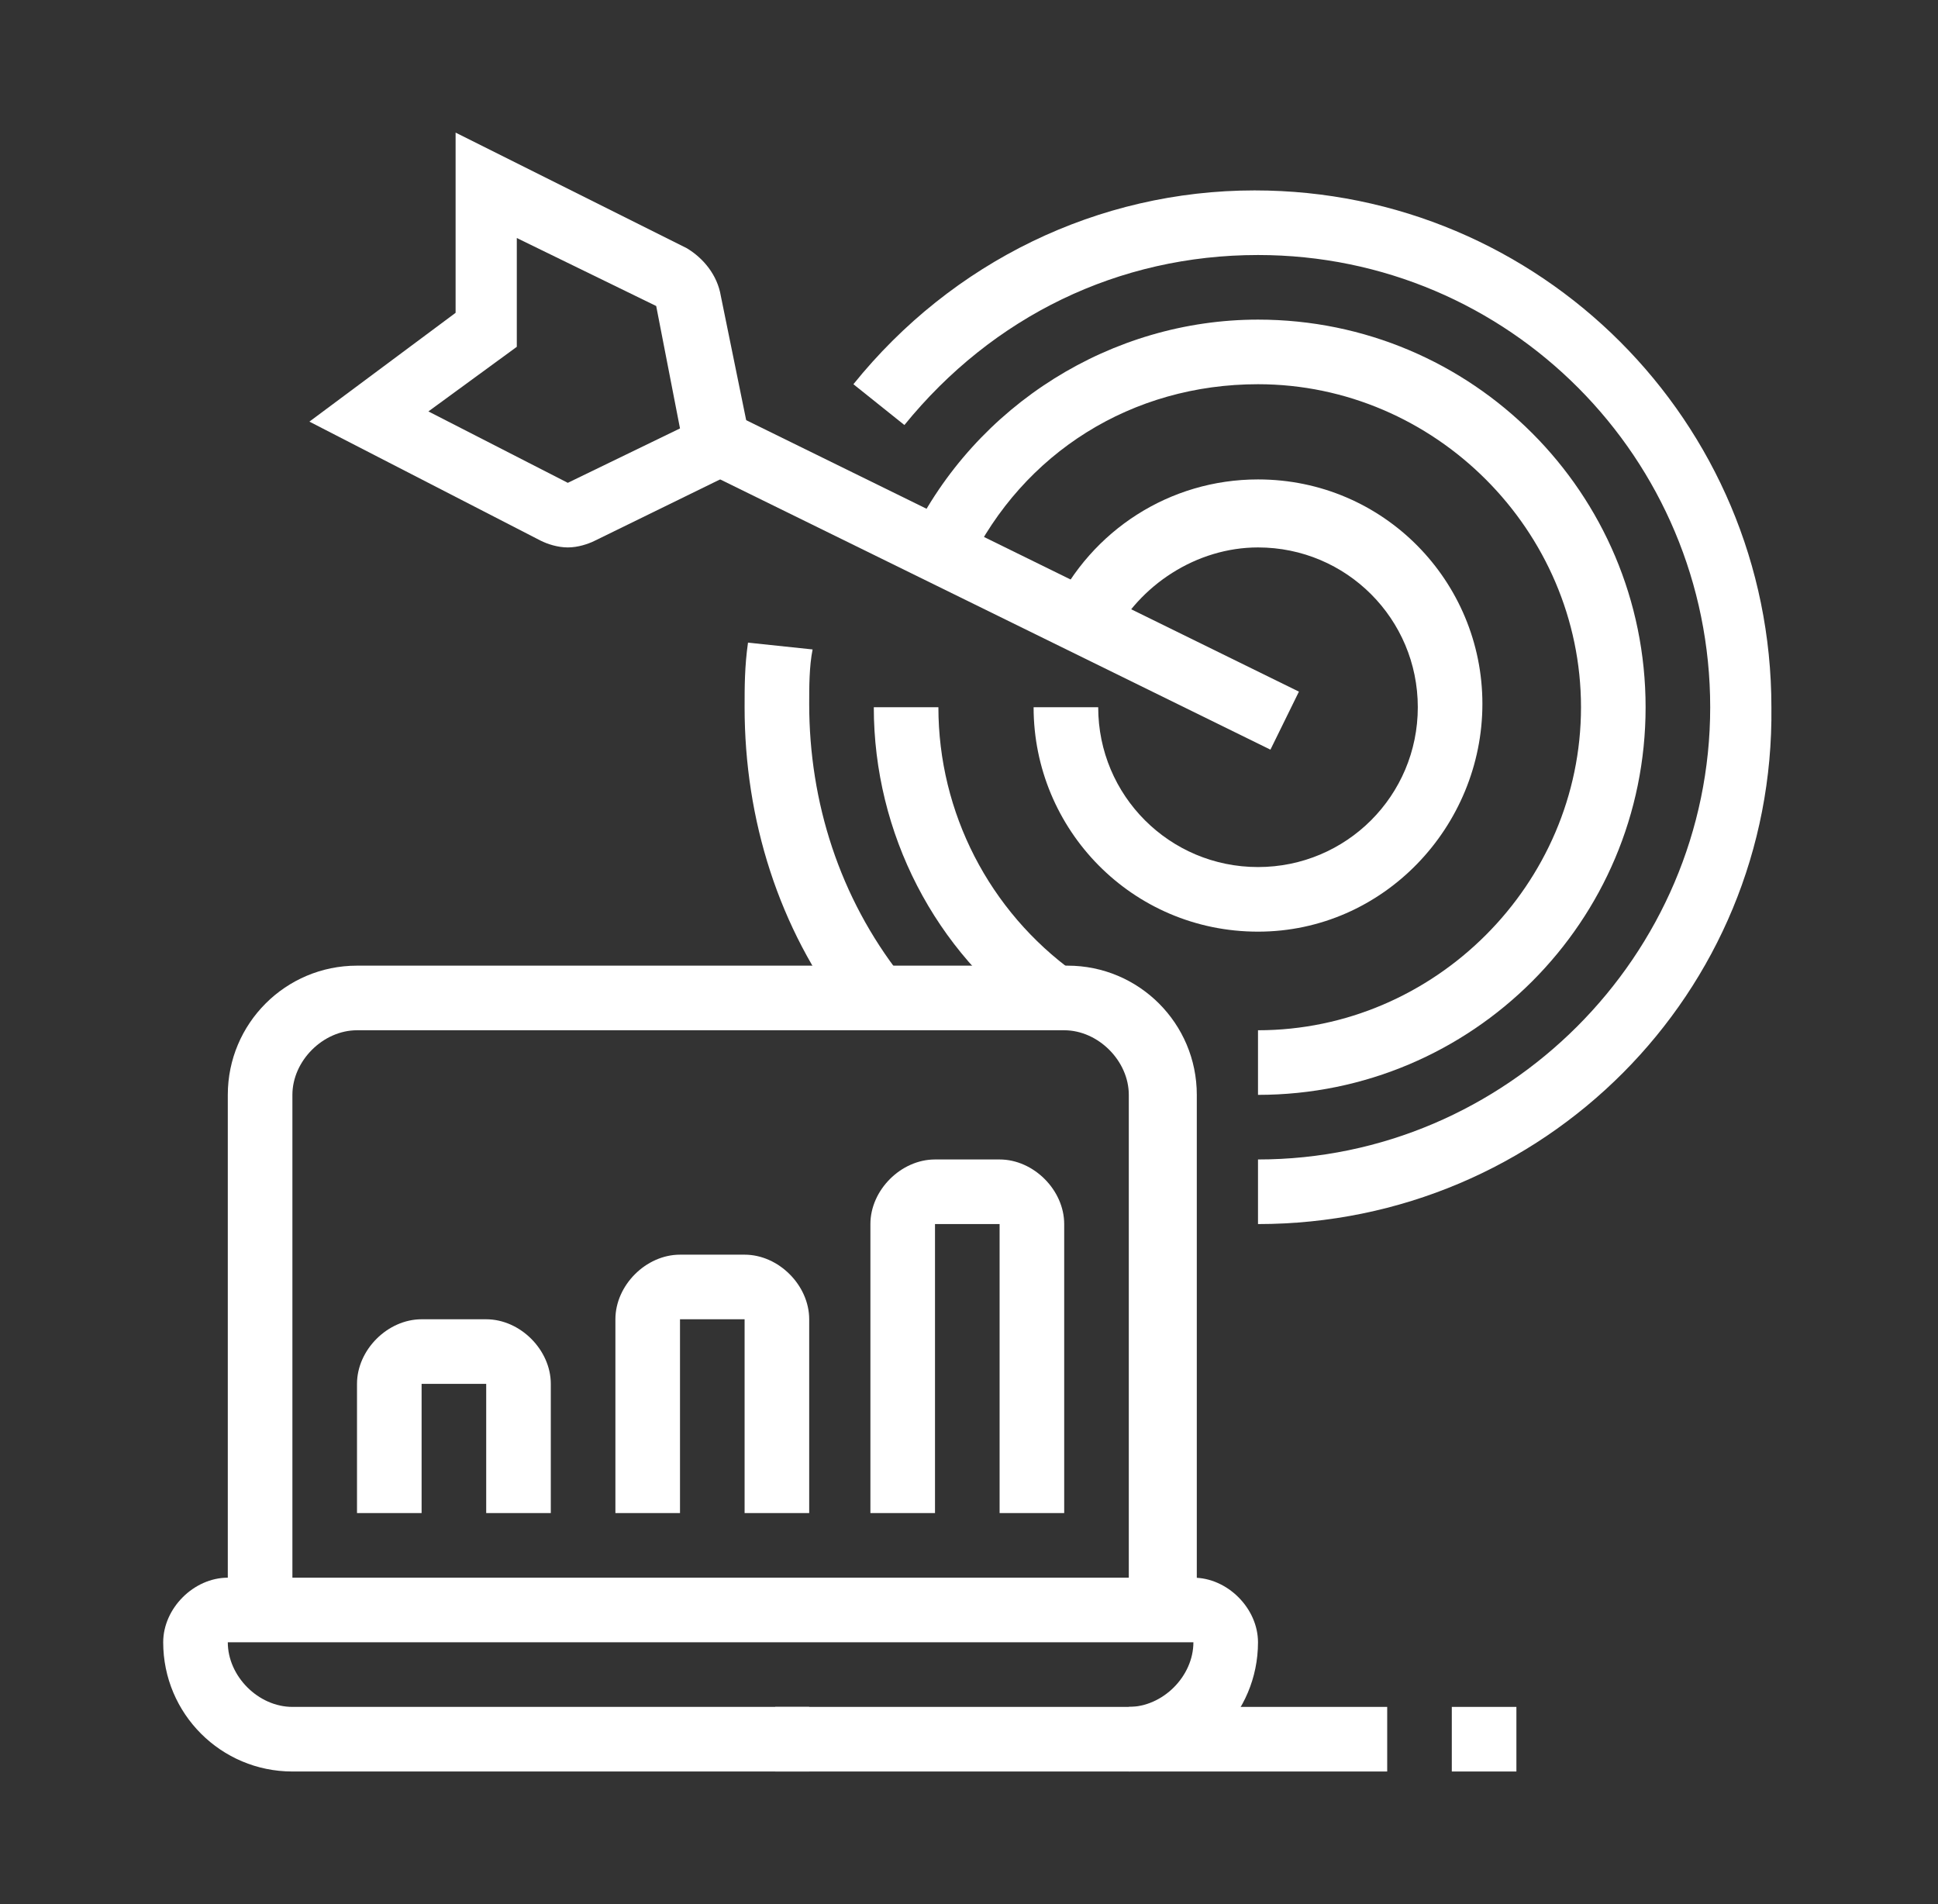 <?xml version="1.0" encoding="utf-8"?>
<!-- Generator: Adobe Illustrator 24.1.0, SVG Export Plug-In . SVG Version: 6.00 Build 0)  -->
<svg version="1.1" id="Layer_1" xmlns="http://www.w3.org/2000/svg" xmlns:xlink="http://www.w3.org/1999/xlink" x="0px" y="0px"
	 width="57px" height="56px" viewBox="0 0 57 56" style="enable-background:new 0 0 57 56;" xml:space="preserve">
<rect x="0" y="0" width="57" height="56" fill="#333333" stroke="none"/>
<style type="text/css">
	.st0{display:none;}
	.st1{display:inline;fill:#FFFFFF;}
	.st2{fill:#FFFFFF;}
</style>
<g class="st0">
	<path class="st1" d="M14.3,52.7v-1.9c0.5,0,0.9-0.4,0.9-0.9V47H8.6v2.8c0,0.5,0.4,0.9,0.9,0.9v1.9c-1.6,0-2.8-1.3-2.8-2.8v-4.7
		h10.4v4.7C17.1,51.4,15.8,52.7,14.3,52.7z"/>
	<path class="st1" d="M25.7,52.7v-1.9c0.5,0,0.9-0.4,0.9-0.9V47h-5.7v2.8c0,0.5,0.4,0.9,0.9,0.9v1.9c-1.6,0-2.8-1.3-2.8-2.8v-4.7
		h9.5v4.7C28.5,51.4,27.2,52.7,25.7,52.7z"/>
	<rect x="16.2" y="45.1" class="st1" width="3.8" height="1.9"/>
	<path class="st1" d="M2.9,48.9H1v-0.9c0-1.6,1.3-2.8,2.8-2.8h3.8V47H3.8c-0.5,0-0.9,0.4-0.9,0.9V48.9z"/>
	<path class="st1" d="M53.2,42.2h-37c-1.6,0-2.8-1.3-2.8-2.8V14.7c0-1.6,1.3-2.8,2.8-2.8H20v1.9h-3.8c-0.5,0-0.9,0.4-0.9,0.9v24.7
		c0,0.5,0.4,0.9,0.9,0.9h37c0.5,0,0.9-0.4,0.9-0.9V14.7c0-0.5-0.4-0.9-0.9-0.9h-3.8v-1.9h3.8c1.6,0,2.8,1.3,2.8,2.8v24.7
		C56,40.9,54.7,42.2,53.2,42.2z"/>
	<rect x="26.2" y="42.7" transform="matrix(0.498 -0.867 0.867 0.498 -23.334 46.986)" class="st1" width="5.5" height="1.9"/>
	
		<rect x="41.3" y="40.4" transform="matrix(0.853 -0.522 0.522 0.853 -18.052 28.868)" class="st1" width="1.9" height="12.2"/>
	<rect x="3.8" y="50.8" class="st1" width="45.5" height="1.9"/>
	<rect x="51.3" y="50.8" class="st1" width="1.9" height="1.9"/>
	<rect x="42.7" y="36.5" class="st1" width="9.5" height="1.9"/>
	<rect x="38.9" y="36.5" class="st1" width="1.9" height="1.9"/>
	<rect x="14.3" y="36.5" class="st1" width="22.8" height="1.9"/>
	<path class="st1" d="M20.9,24.2H19v-18c0-0.5-0.4-0.9-0.9-0.9s-0.9,0.4-0.9,0.9V10h-1.9V6.2c0-1.6,1.3-2.8,2.8-2.8s2.8,1.3,2.8,2.8
		V24.2z"/>
	<path class="st1" d="M50.3,24.2h-1.9v-18c0-0.5-0.4-0.9-0.9-0.9H18.1V3.3h29.4c1.6,0,2.8,1.3,2.8,2.8V24.2z"/>
	<rect x="48.4" y="26.1" class="st1" width="1.9" height="1.9"/>
	<rect x="19" y="29.9" class="st1" width="1.9" height="2.8"/>
	<rect x="19" y="26.1" class="st1" width="1.9" height="1.9"/>
	<path class="st1" d="M46.5,20.4H35.1c-1,0-1.9-0.9-1.9-1.9V9c0-1,0.9-1.9,1.9-1.9h9.5c1,0,1.9,0.9,1.9,1.9v7.6h-1.9V9h-9.5v9.5
		h11.4V20.4z"/>
	<rect x="22.8" y="8.1" class="st1" width="5.7" height="1.9"/>
	<rect x="29.4" y="11.9" class="st1" width="1.9" height="1.9"/>
	<rect x="22.8" y="11.9" class="st1" width="4.7" height="1.9"/>
	<rect x="22.8" y="15.7" class="st1" width="8.5" height="1.9"/>
	<rect x="22.8" y="22.3" class="st1" width="15.2" height="1.9"/>
	<rect x="39.9" y="22.3" class="st1" width="1.9" height="1.9"/>
	<rect x="22.8" y="26.1" class="st1" width="23.7" height="1.9"/>
	<rect x="34.2" y="29.9" class="st1" width="12.3" height="1.9"/>
</g>
<g class="st0">
	<path class="st1" d="M17.6,47.9h-1.9v-2.4c0-0.3-0.2-0.5-0.5-0.5H3.8c-0.3,0-0.5,0.2-0.5,0.5v2.4H1.5v-2.4c0-1.3,1.1-2.4,2.4-2.4
		h11.4c1.3,0,2.4,1.1,2.4,2.4V47.9z"/>
	<path class="st1" d="M5.3,44.1H3.4v-2.2c0-1-0.1-2-0.3-3l-1.4-7.1c-0.1-0.6-0.2-1.2-0.2-1.8c0-2.1,0.7-4.2,2.1-5.9l5.7-7l1.5,1.2
		l-5.7,7c-1.1,1.3-1.7,3-1.7,4.7c0,0.5,0,1,0.1,1.4l1.4,7.1c0.2,1.1,0.3,2.2,0.3,3.3V44.1z"/>
	<path class="st1" d="M15.7,44.1h-1.9v-1.4c0-0.7,0.3-1.5,0.7-2.1c1-1.2,1.1-3.1,1.1-7.1v-0.3l2.6-3.9c0.2-0.2,0.2-0.5,0.2-0.8
		c0-0.8-0.6-1.4-1.4-1.4c-0.5,0-0.9,0.2-1.2,0.6l-3.2,4.7c-0.5,0.8-1.4,1.3-2.4,1.3H9.1V10c0-2.1,1.7-3.8,3.8-3.8h32.2
		c2.1,0,3.8,1.7,3.8,3.8v16.1H47V10c0-1-0.9-1.9-1.9-1.9H12.9c-1,0-1.9,0.9-1.9,1.9v21.6c0.1-0.1,0.2-0.2,0.2-0.3l3.2-4.7
		c0.6-0.9,1.7-1.5,2.8-1.5c1.8,0,3.3,1.5,3.3,3.3c0,0.7-0.2,1.3-0.6,1.8l-2.3,3.4c0,4.1-0.2,6.3-1.6,8c-0.2,0.3-0.3,0.6-0.3,0.9
		V44.1z"/>
	<path class="st1" d="M55.5,49.8h-1.9v-2.4c0-0.3-0.2-0.5-0.5-0.5H40.8c-0.3,0-0.5,0.2-0.5,0.5v2.4h-1.9v-2.4c0-1.3,1.1-2.4,2.4-2.4
		h12.3c1.3,0,2.4,1.1,2.4,2.4V49.8z"/>
	<path class="st1" d="M41.3,46.5c-0.1-0.1-6.8-10.8-9-14.4c-0.3-0.5-0.5-1.1-0.5-1.8c0-1.8,1.5-3.3,3.3-3.3c1.1,0,2.1,0.5,2.8,1.5
		l1.5,2.4V20.4c0-1.6,1.3-2.8,2.8-2.8s2.8,1.3,2.8,2.8v7.5l6.2,0.7c2.4,0.3,4.2,2.3,4.2,4.7v3.2c0,1.4-0.2,2.8-0.6,4.1l-1.7,5.7
		l-1.8-0.6l1.7-5.7c0.4-1.2,0.5-2.4,0.5-3.6v-3.2c0-1.5-1.1-2.7-2.5-2.8l-7.9-0.9v-9.2c0-0.5-0.4-0.9-0.9-0.9s-0.9,0.4-0.9,0.9v13.1
		c0,0.5-0.3,1-0.8,1.1c-0.5,0.1-1-0.1-1.3-0.5l-2.8-4.5c-0.2-0.4-0.7-0.6-1.2-0.6c-0.8,0-1.4,0.6-1.4,1.4c0,0.3,0.1,0.5,0.2,0.8
		c2.2,3.6,8.9,14.3,9,14.4L41.3,46.5z"/>
	<rect x="16.6" y="35.6" class="st1" width="13.3" height="1.9"/>
	<rect x="20.4" y="31.8" class="st1" width="1.9" height="1.9"/>
	<rect x="24.2" y="29.9" class="st1" width="1.9" height="3.8"/>
	<rect x="28" y="28" class="st1" width="1.9" height="5.7"/>
	<path class="st1" d="M19.5,23.3c-3.7,0-6.6-3-6.6-6.6s3-6.6,6.6-6.6s6.6,3,6.6,6.6S23.2,23.3,19.5,23.3z M19.5,11.9
		c-2.6,0-4.7,2.1-4.7,4.7s2.1,4.7,4.7,4.7s4.7-2.1,4.7-4.7S22.1,11.9,19.5,11.9z"/>
	<polygon class="st1" points="25.2,17.6 18.5,17.6 18.5,10.9 20.4,10.9 20.4,15.7 25.2,15.7 	"/>
	<rect x="14.6" y="17.7" transform="matrix(0.707 -0.707 0.707 0.707 -8.055 17.817)" class="st1" width="5.7" height="1.9"/>
	<rect x="29" y="10" class="st1" width="14.2" height="1.9"/>
	<rect x="29" y="13.8" class="st1" width="8.5" height="1.9"/>
	<rect x="39.4" y="13.8" class="st1" width="1.9" height="1.9"/>
</g>
<g>
	<path class="st2" d="M37,36v-1.9c7.3,0,13.3-6,13.3-13.3S44.4,7.5,37,7.5c-4.1,0-7.8,1.8-10.4,5l-1.5-1.2c2.9-3.6,7.2-5.7,11.8-5.7
		c8.4,0,15.2,6.8,15.2,15.2C52.2,29.2,45.4,36,37,36z"/>
	<path class="st2" d="M24.9,29.9c-2-2.6-3-5.8-3-9.1c0-0.6,0-1.2,0.1-1.9l1.9,0.2c-0.1,0.5-0.1,1.1-0.1,1.6c0,2.9,0.9,5.7,2.7,8
		L24.9,29.9z"/>
	<path class="st2" d="M37,32.2v-1.9c5.2,0,9.5-4.3,9.5-9.5c0-5.2-4.3-9.5-9.5-9.5c-3.7,0-6.9,2-8.5,5.3l-1.7-0.8
		c1.9-3.9,5.9-6.4,10.2-6.4c6.3,0,11.4,5.1,11.4,11.4S43.3,32.2,37,32.2z"/>
	<path class="st2" d="M30.5,30.1c-3-2.1-4.8-5.6-4.8-9.3h1.9c0,3.1,1.5,6,4,7.8L30.5,30.1z"/>
	<path class="st2" d="M37,27.4c-3.7,0-6.6-3-6.6-6.6h1.9c0,2.6,2.1,4.7,4.7,4.7c2.6,0,4.7-2.1,4.7-4.7s-2.1-4.7-4.7-4.7
		c-1.8,0-3.5,1.1-4.3,2.7L31,17.9c1.1-2.3,3.4-3.8,6-3.8c3.7,0,6.6,3,6.6,6.6S40.7,27.4,37,27.4z"/>
	<path class="st2" d="M16.7,16.1c-0.3,0-0.6-0.1-0.8-0.2l-6.8-3.5l4.3-3.2V3.9l6.8,3.4c0.5,0.3,0.9,0.8,1,1.4l1,4.9l-4.7,2.3
		C17.3,16,17,16.1,16.7,16.1z M12.6,12.1l4.1,2.1l3.3-1.6L19.3,9L15.2,7v3.2L12.6,12.1z"/>
	<rect x="28.5" y="7.9" transform="matrix(0.441 -0.898 0.898 0.441 1.09 35.998)" class="st2" width="1.9" height="18.5"/>
	<path class="st2" d="M35.1,47.3h-1.9V32.2c0-1-0.9-1.9-1.9-1.9H10.5c-1,0-1.9,0.9-1.9,1.9v15.2H6.7V32.2c0-2.1,1.7-3.8,3.8-3.8
		h20.9c2.1,0,3.8,1.7,3.8,3.8V47.3z"/>
	<path class="st2" d="M16.2,44.5h-1.9v-3.8h-1.9v3.8h-1.9v-3.8c0-1,0.9-1.9,1.9-1.9h1.9c1,0,1.9,0.9,1.9,1.9V44.5z"/>
	<path class="st2" d="M23.8,44.5h-1.9v-5.7H20v5.7h-1.9v-5.7c0-1,0.9-1.9,1.9-1.9h1.9c1,0,1.9,0.9,1.9,1.9V44.5z"/>
	<path class="st2" d="M31.3,44.5h-1.9V36h-1.9v8.5h-1.9V36c0-1,0.9-1.9,1.9-1.9h1.9c1,0,1.9,0.9,1.9,1.9V44.5z"/>
	<path class="st2" d="M33.2,52.1v-1.9c1,0,1.9-0.9,1.9-1.9H6.7c0,1,0.9,1.9,1.9,1.9h15.2v1.9H8.6c-2.1,0-3.8-1.7-3.8-3.8
		c0-1,0.9-1.9,1.9-1.9h28.4c1,0,1.9,0.9,1.9,1.9C37,50.4,35.3,52.1,33.2,52.1z"/>
	<rect x="22.8" y="50.2" class="st2" width="18" height="1.9"/>
	<rect x="42.7" y="50.2" class="st2" width="1.9" height="1.9"/>
</g>
</svg>
